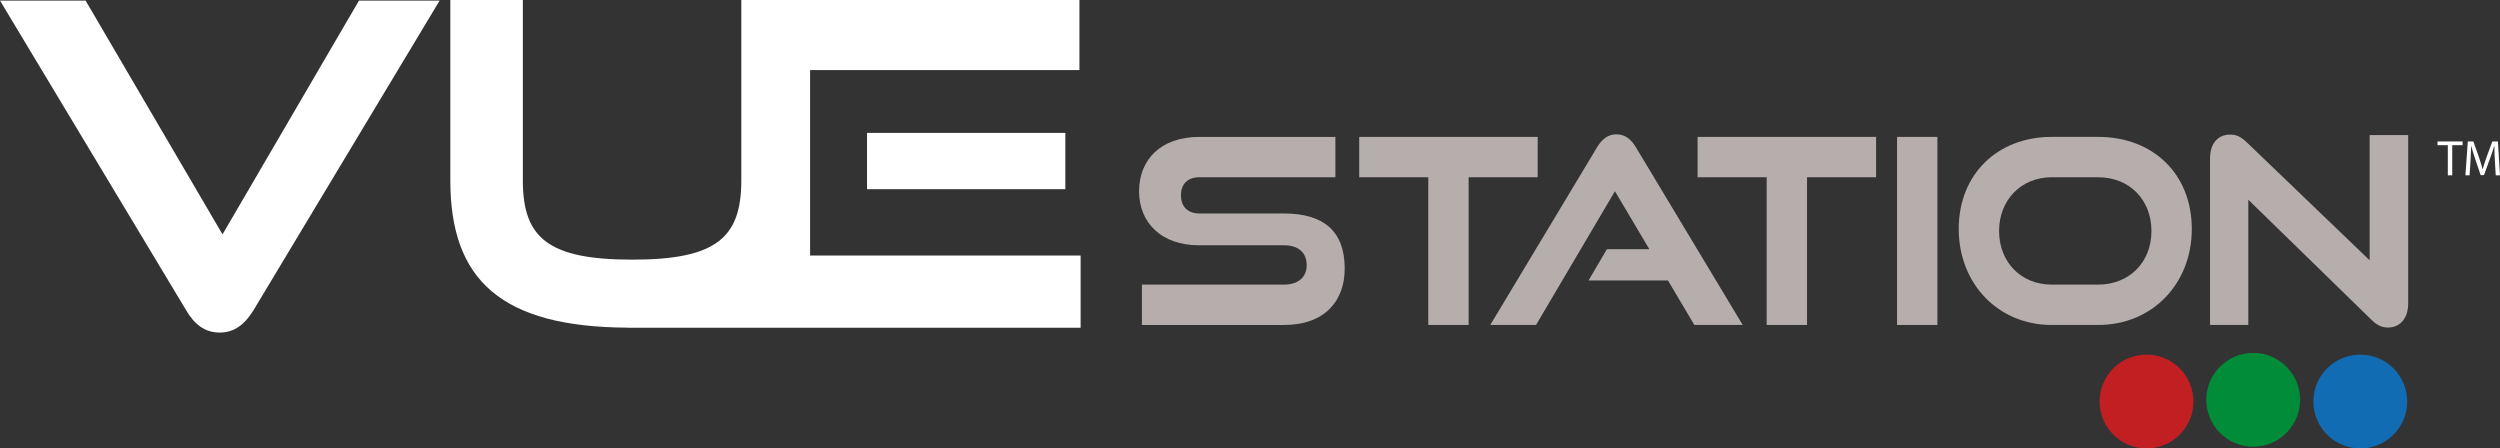<?xml version="1.0" encoding="UTF-8"?><svg id="a" xmlns="http://www.w3.org/2000/svg" viewBox="0 0 591.012 106.01"><rect x="0" y="0" width="591.012" height="106.01" fill="#333333" stroke="none"/><defs><style>.b{fill:#b5aeac;}.c{fill:#fff;}.d{fill:#116cb4;}.e{fill:#008c39;}.f{fill:#c11f21;}</style></defs><path class="b" d="M269.951,76.822v-9.54h33.576c3.424,0,5.379-1.774,5.379-4.587,0-2.996-1.955-4.709-5.379-4.709h-20.121c-8.745,0-14.126-5.259-14.126-12.781,0-7.339,5.015-12.842,14.248-12.842h32.167v9.54h-32.167c-2.692,0-4.342,1.529-4.342,4.281s1.714,4.28,4.342,4.28h19.999c9.355,0,14.369,4.159,14.369,13.027,0,7.644-4.708,13.331-14.369,13.331h-33.576Z"/><path class="b" d="M337.651,76.822v-34.919h-16.326v-9.54h42.194v9.54h-16.326v34.919h-9.542Z"/><path class="b" d="M400.551,76.822l-6.237-10.518h-18.775l4.342-7.4h10.029l-8.132-13.698-18.653,31.616h-10.824l25.257-42.013c1.101-1.834,2.508-3.057,4.587-3.057s3.484,1.222,4.587,3.057l25.255,42.013h-11.435Z"/><path class="b" d="M417.649,76.822v-34.919h-16.328v-9.54h42.196v9.54h-16.328v34.919h-9.54Z"/><path class="b" d="M448.47,76.822v-44.459h9.542v44.459h-9.542Z"/><path class="b" d="M485.007,76.822c-12.657,0-21.954-9.785-21.954-22.688,0-13.087,9.297-21.771,21.954-21.771h11.009c13.087,0,22.137,8.867,22.137,21.771s-9.295,22.688-22.137,22.688h-11.009ZM496.016,67.282c7.4,0,12.598-5.32,12.598-12.659,0-7.4-5.198-12.72-12.598-12.72h-11.009c-7.155,0-12.414,5.32-12.414,12.72,0,7.339,5.2,12.659,12.414,12.659h11.009Z"/><path class="b" d="M531.513,47.223v29.599h-9.05v-39.383c0-3.486,1.835-5.626,4.77-5.626,1.405,0,2.508.49,3.854,1.774l29.109,27.947v-29.599h9.11v39.811c0,3.547-1.955,5.687-4.77,5.687-1.465,0-2.628-.55-3.914-1.834l-29.109-28.375Z"/><circle class="f" cx="507.449" cy="94.92" r="11.09"/><circle class="e" cx="532.669" cy="94.512" r="11.09"/><circle class="d" cx="557.984" cy="94.92" r="11.09"/><path class="c" d="M52.603,55.405L20.232.139H0l43.978,73.155c1.917,3.301,4.366,5.325,7.987,5.325,3.515,0,5.964-2.024,7.987-5.325L103.93.139h-19.061l-32.265,55.266Z"/><path class="c" d="M191.508,60.412V16.565h63.674V0h-79.932v42.674c0,13.559-5.964,18.709-25.769,18.709-19.914,0-25.878-5.15-25.878-18.709V0h-17.143v42.674c0,23.498,11.994,34.643,41.918,34.785v.017h107.084v-17.064h-63.954Z"/><rect class="c" x="204.97" y="31.421" width="46.882" height="13.304"/><path class="c" d="M578.675,34.321h-2.434v-.879h5.926v.879h-2.446v7.125h-1.045v-7.125Z"/><path class="c" d="M589.801,37.932c-.059-1.116-.13-2.458-.118-3.456h-.036c-.273.938-.605,1.936-1.009,3.04l-1.413,3.883h-.784l-1.295-3.812c-.38-1.128-.7-2.161-.926-3.111h-.024c-.024.998-.083,2.34-.154,3.539l-.214,3.432h-.986l.559-8.004h1.318l1.366,3.872c.332.986.606,1.864.808,2.696h.035c.202-.808.487-1.686.844-2.696l1.425-3.872h1.318l.499,8.004h-1.01l-.202-3.515Z"/></svg>